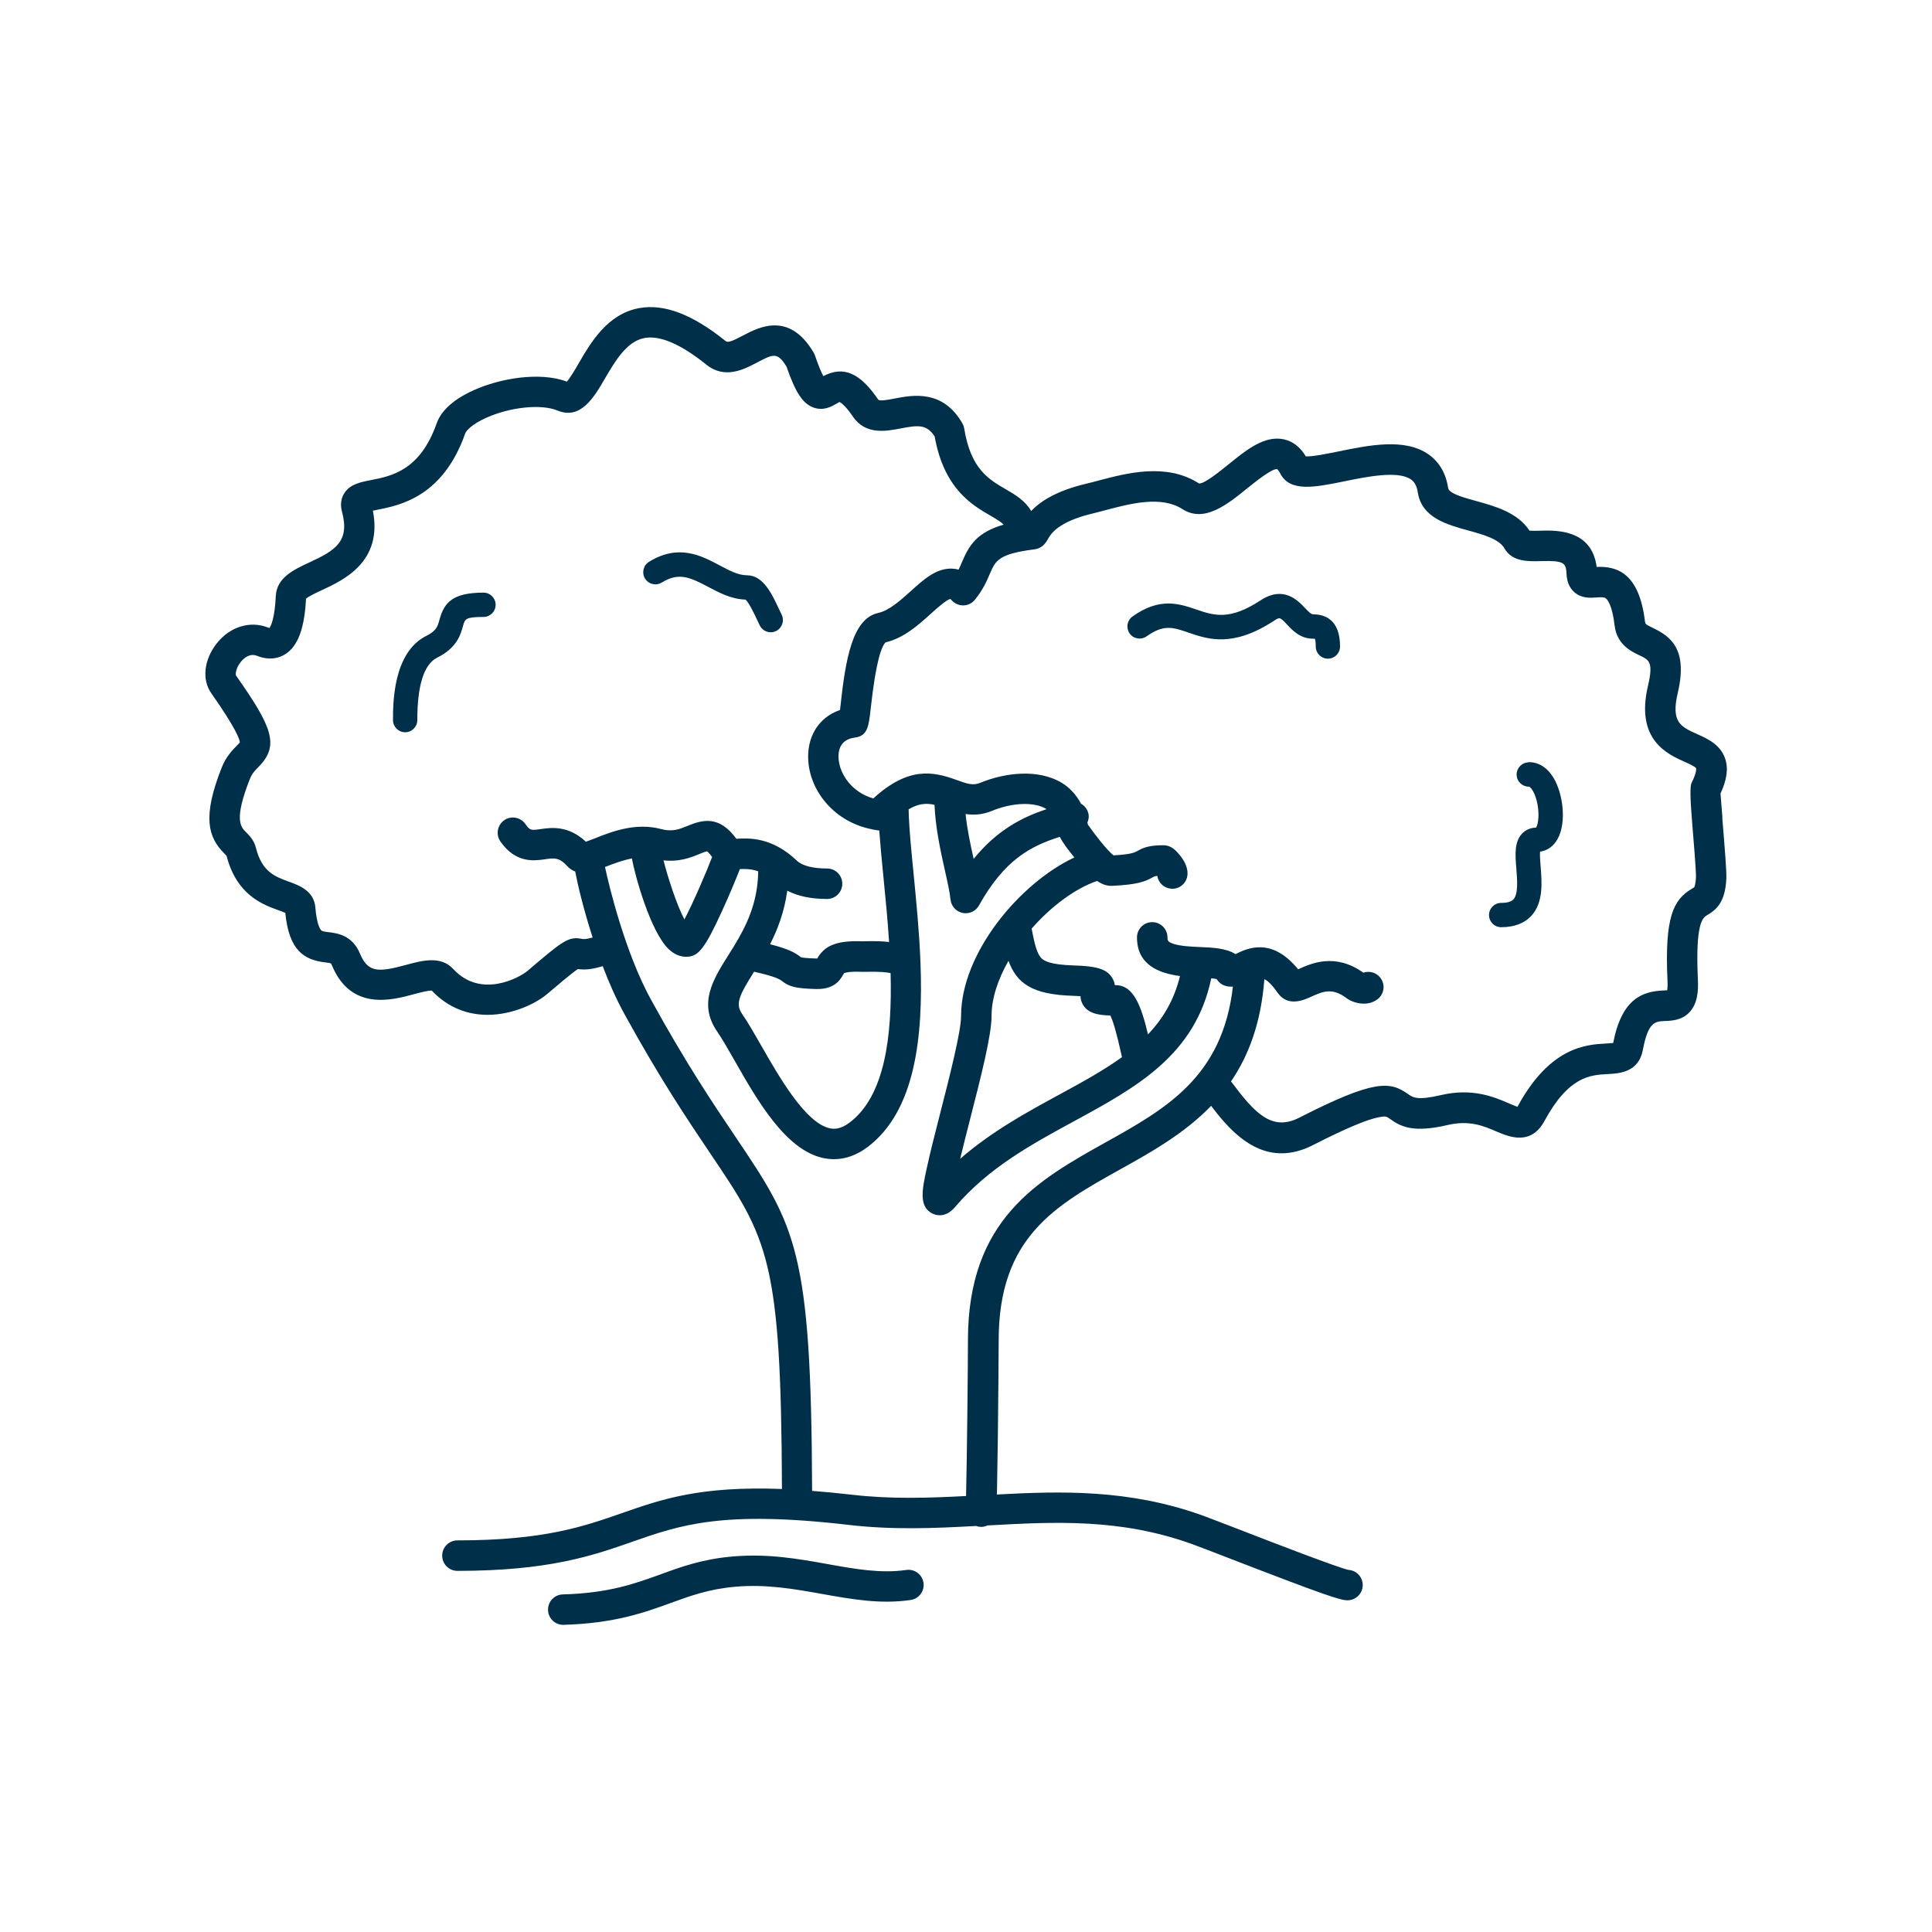 <svg xmlns="http://www.w3.org/2000/svg" viewBox="0 0 3600 3600" version="1.1" height="3600pt" width="3600pt">
 <path fill="#002f49" d="m1720.8 2949.3c2.25 15.469-8.438 29.812-24.047 32.062-56.25 8.156-108.7-1.266-164.11-11.109-51.188-9.141-104.06-18.703-162-13.641-49.219 4.219-83.953 16.875-120.66 30.234-48.938 17.859-104.34 37.969-199.69 40.781h-0.844c-15.328 0-27.844-12.094-28.266-27.562-0.422-15.609 11.812-28.688 27.562-29.109 86.203-2.391 134.72-20.25 181.83-37.266 38.531-14.062 78.469-28.688 135.28-33.469 65.531-5.625 122.06 4.5 176.91 14.344 50.766 9.141 98.859 17.719 145.97 10.828 15.469-2.25 29.812 8.438 32.062 24.047zm1488.4-1425.5c4.781 57.938 8.156 99.984 7.594 113.06-1.969 44.578-18.703 58.219-35.719 68.344-7.875 4.641-22.359 13.219-17.297 120.52 0.844 19.125 0 43.312-15.188 59.906-14.203 15.469-32.625 16.312-46.125 16.875-18.141 0.703-31.359 1.266-41.203 53.719-7.875 42.047-43.875 44.016-65.391 45.141-32.344 1.688-72.703 3.797-118.12 87.609-25.453 46.828-66.656 28.969-88.875 19.547-23.766-10.266-50.625-21.797-91.406-12.234-63.562 14.906-86.766 3.375-106.88-10.969-7.172-5.062-8.438-5.906-20.109-3.797-23.062 4.219-63.562 21.375-123.89 52.172-21.234 10.828-40.641 15.328-58.641 15.328-59.625 0-102.09-50.062-131.2-88.453-49.5 51.328-110.67 85.641-168.19 117.7-122.2 68.062-227.67 126.84-227.67 319.36 0 26.719-0.703 105.47-1.547 180-0.562 40.219-1.125 73.828-1.547 97.453-0.141 3.516-0.141 6.469-0.281 9.703 120.66-6.469 245.53-9.844 381.24 38.391 10.547 3.797 36.844 13.922 70.031 26.719 59.906 23.203 183.52 71.016 203.91 75.375 13.922 0.844 25.312 11.812 26.438 26.016 1.266 15.609-10.406 29.25-26.016 30.516-0.703 0-1.406 0.141-2.25 0.141-13.219 0-42.328-9.422-222.61-79.172-31.5-12.234-58.641-22.641-68.484-26.156-132.75-47.25-252.84-41.203-379.69-34.172-3.234 1.406-6.75 2.531-11.25 2.672h-0.984c-2.812 0-6.047-0.562-9.281-1.688-76.219 4.219-154.83 7.594-236.81-1.969-235.69-27.422-313.88 0-404.28 31.641-72.281 25.312-154.27 54-325.12 54-15.609 0-28.406-12.656-28.406-28.406 0-15.609 12.656-28.406 28.406-28.406 161.3 0 234.98-25.875 306.42-50.766 74.391-26.016 145.69-50.766 298.27-45-1.547-429.19-25.875-465.62-133.73-625.5-41.484-61.594-93.234-138.38-159.89-259.73-15.188-27.562-28.688-58.219-40.359-89.016-23.625 7.172-36.281 6.891-46.266 5.344-10.688 7.031-39.375 31.359-57.234 46.547-20.953 17.719-64.125 38.812-111.09 38.812-35.016 0-72.281-11.672-103.92-45.141-6.469-0.422-22.5 3.797-33.469 6.75-40.922 11.109-117.28 31.781-152.72-54.141-0.984-2.531-1.828-3.234-1.828-3.234-1.406-0.844-7.172-1.547-10.969-1.969-39.375-4.781-67.078-22.5-73.969-92.25-3.375-1.547-8.438-3.375-12.375-4.781-29.25-10.547-78.188-28.125-97.031-101.39-0.984-1.125-2.672-2.953-4.078-4.359-30.234-30.234-41.625-67.5-5.203-159.75 8.297-21.094 20.531-33.328 28.406-41.344 1.969-1.969 4.5-4.5 5.625-6.047-0.422-5.766-7.031-25.734-53.438-91.828-17.578-25.172-13.5-62.297 10.266-92.531 24.609-31.219 62.297-42.891 95.906-29.531 0.984 0.422 1.828 0.703 2.391 0.844 2.531-3.656 9.844-17.297 11.812-59.625 1.547-34.312 33.891-49.359 62.438-62.578 47.672-22.078 76.078-38.531 60.891-94.781-4.219-15.75-0.141-27.141 4.078-33.891 10.688-17.156 29.953-20.953 50.344-24.891 38.391-7.594 91.125-18 122.06-105.75 10.688-30.375 43.734-50.484 69.75-62.016 47.531-21.234 120.94-34.734 172.83-15.75 5.906-6.328 15.328-22.359 21.797-33.609 22.641-38.953 53.578-92.25 112.64-103.22 46.547-8.578 99.281 11.391 161.16 61.172 4.219 3.375 10.547 1.547 32.062-9.844 30.094-15.891 86.344-45.562 131.91 31.078 0.984 1.688 1.828 3.516 2.531 5.344 7.172 20.953 12.375 32.625 15.75 38.953 37.406-19.688 68.203-6.328 102.23 43.594 2.391 3.516 18 0.562 30.516-1.828 33.609-6.469 90-17.438 126.42 46.406 1.688 2.953 2.812 6.188 3.375 9.562 12.234 75.375 45.562 94.641 77.906 113.34 16.594 9.562 35.719 20.953 46.828 40.219 16.172-16.875 45.422-37.266 101.81-50.625 7.172-1.688 14.906-3.797 23.062-5.906 53.719-14.203 127.27-33.75 187.88 5.203 9.281 1.547 39.938-23.344 54.703-35.297 33.047-26.859 67.078-54.562 103.08-46.969 17.016 3.656 30.797 14.344 41.203 31.781 11.953 0.844 40.5-5.062 60.047-9 58.359-11.953 124.45-25.453 168.47 5.203 20.109 14.062 32.484 35.156 36.703 62.719 1.547 10.406 28.547 17.719 52.312 24.328 34.312 9.422 76.781 21.094 99.281 55.125 5.062 0.562 14.062 0.281 20.531 0.141 29.109-0.844 95.484-2.672 104.62 67.5 36.984-1.547 79.312 10.266 90.141 102.38 0.422 3.656 0.562 4.5 14.484 11.25 32.625 15.609 65.812 38.953 46.547 121.08-12.938 54.844 5.484 63 35.719 76.641 19.266 8.578 43.172 19.266 52.312 45.141 6.469 18.422 3.797 39.375-8.438 65.812 0.703 9.422 2.25 28.266 3.656 45.281zm-2104.9 223.17c-16.734-51.891-27.844-98.297-32.484-123.05-5.203-1.969-10.125-4.922-14.625-9.844-15.328-16.734-24.188-15.469-41.766-12.938-20.391 2.953-54.422 7.734-82.969-33.188-9-12.797-5.766-30.516 7.031-39.516 12.797-9 30.516-5.766 39.516 7.031 8.438 12.234 10.828 11.953 28.266 9.422 19.547-2.812 51.469-7.312 84.375 23.484 5.203-1.688 12.375-4.5 18.141-6.75 29.672-11.812 74.672-29.531 122.34-16.734 20.953 5.625 34.031 0.141 49.219-6.047 28.547-11.812 59.062-19.406 90.703 24.047h0.703c22.922-1.266 65.672-3.516 112.36 41.062 9.703 9.281 29.531 14.344 55.969 14.344 15.609 0 28.406 12.656 28.406 28.406 0 15.609-12.656 28.406-28.406 28.406-30.094 0-54.703-5.344-74.109-15.469-5.344 39.234-17.859 72-32.062 99.844 35.156 8.859 47.531 16.312 56.953 23.766 0.281 0.281 0.562 0.422 0.844 0.562 2.109 0.562 8.719 1.688 28.969 2.25h1.125c12.375-21.375 31.359-34.172 84.234-32.062 1.266 0 3.375 0 6.047-0.141 14.484-0.281 29.531-0.281 43.594 1.406-2.672-42.469-6.891-84.375-10.688-122.77-3.094-31.078-5.766-59.344-7.594-84.938-4.078-0.422-7.875-1.125-11.812-1.828-0.703-0.281-1.547-0.281-2.25-0.562-68.484-13.641-112.92-68.484-117.98-124.59-4.219-46.828 18.844-83.953 58.922-97.594 0.281-2.953 0.703-6.047 0.984-9 9.281-84.516 21.656-161.3 70.172-171.84 20.391-4.5 40.922-22.922 60.609-40.641 24.75-22.359 48.094-43.312 77.484-41.906 3.938 0.141 7.875 0.844 11.672 1.828 2.391-4.922 4.5-9.703 6.609-14.766 13.359-31.359 27.984-54.703 77.203-69.047-3.656-4.219-10.547-8.719-23.906-16.453-34.734-20.109-87.047-50.344-104.48-147.8-14.906-23.203-31.078-21.234-63.984-14.906-25.734 4.922-64.688 12.516-88.172-21.938-14.625-21.516-22.922-26.438-25.031-27.422-1.547 0.562-4.219 2.109-6.047 3.234-8.438 4.922-24.047 14.062-43.031 6.891-19.547-7.312-33.188-27.984-49.781-76.078-17.016-27.703-24.891-23.484-55.266-7.453-23.766 12.516-59.766 31.5-94.078 3.797-47.531-38.25-86.344-54.984-115.31-49.641-33.328 6.188-54.844 43.312-73.969 75.938-19.969 34.312-44.859 77.062-88.031 59.203-30.375-12.516-87.469-6.75-132.61 13.359-27.281 12.234-37.688 24.469-39.375 29.109-41.625 118.41-121.64 134.16-164.53 142.59-2.391 0.422-5.062 0.984-7.594 1.547 18.703 95.203-54.562 129.23-94.781 147.94-10.125 4.641-25.031 11.672-29.812 16.031-2.812 55.266-15.047 88.172-38.109 103.08-10.688 6.891-28.547 13.078-53.297 3.375-13.5-5.344-24.469 4.5-29.672 10.828-9.422 11.25-10.828 23.484-9.281 26.016 67.781 96.328 81.422 130.5 41.625 170.44-6.328 6.328-11.812 11.953-15.891 22.219-30.094 76.219-17.016 89.297-7.453 98.859 6.469 6.469 15.188 15.188 18.703 29.25 11.25 45.141 35.719 53.859 61.594 63.281 18.562 6.75 46.688 16.875 49.219 48.234 2.531 31.5 9 40.359 10.828 42.328 1.828 1.969 5.625 2.531 13.922 3.516 15.328 1.828 44.016 5.344 58.359 39.938 15.047 36.422 35.438 34.594 85.641 21.094 30.375-8.297 64.969-17.578 88.312 7.734 51.328 55.688 123.33 16.031 138.38 3.234 65.812-55.969 75.938-64.547 101.53-59.484 1.969 0.422 6.609 1.125 19.969-2.672zm555.05 66.234c-7.031-1.547-20.109-2.953-45.141-2.391-4.219 0.141-7.453 0.141-9.281 0-22.5-0.844-30.234 1.688-32.203 2.531-0.281 0.562-0.703 1.406-1.125 1.969-7.453 13.641-18.984 27.562-48.516 27.562h-3.094c-36.984-1.125-48.797-3.938-62.719-14.766-3.375-2.672-10.828-8.297-52.172-17.438-29.25 46.266-34.875 60.469-21.938 79.172 10.828 15.609 22.641 36.562 35.297 58.5 32.906 57.656 82.547 144.7 128.11 154.12 7.594 1.547 19.406 2.109 36.281-10.547 66.375-49.781 79.734-162 76.641-278.72zm-342.14-226.83c-2.531 0.281-9.141 2.953-13.922 4.922-15.328 6.328-37.266 15.188-66.938 11.812 7.312 29.25 24.469 83.109 38.953 110.11 17.156-32.484 43.172-93.656 51.609-116.3-5.344-7.594-8.719-10.125-9.562-10.688zm980.71 252c-5.062 0.281-10.266 0.141-15.891-1.828-6.469-2.25-11.672-6.609-15.047-12.234-2.531-0.562-6.188-0.984-9.984-1.406-29.812 143.44-139.78 203.34-255.94 266.48-78.188 42.469-159.05 86.484-221.2 159.47-10.406 12.234-20.672 15.609-28.828 15.609-6.188 0-11.25-1.969-14.203-3.516-25.031-12.938-18.422-44.719-10.547-81.422 6.188-29.25 15.891-67.078 26.156-107.3 17.156-66.938 38.391-150.19 38.391-179.16 0-116.44 108.28-246.94 211.08-295.31-11.109-13.781-21.797-27.562-27.141-38.391-54.281 17.156-103.08 42.609-150.61 127.83-5.062 9.141-14.625 14.484-24.75 14.484-1.969 0-3.797-0.141-5.766-0.562-12.094-2.531-21.234-12.656-22.5-24.891-1.406-13.922-5.906-34.031-10.688-55.406-8.016-35.578-17.438-79.172-19.125-121.08-14.625-3.516-29.391-2.812-48.234 8.297 0.141 3.375 0.141 6.75 0.281 10.266 0 0.141 0.141 0.281 0.141 0.562s-0.141 0.422-0.141 0.703c1.266 30.094 4.781 66.375 8.859 107.44 5.062 51.75 10.688 108.98 12.938 166.64v0.141c5.203 137.39-9.281 276.33-98.578 343.55-20.109 15.047-41.062 22.641-62.578 22.641-6.328 0-12.797-0.703-19.266-1.969-70.594-14.625-123.47-107.16-165.8-181.55-11.953-20.953-23.344-40.781-32.766-54.562-35.719-52.031-7.031-97.594 20.812-141.75 3.375-5.344 6.891-10.828 10.266-16.453 0.141-0.281 0.422-0.703 0.562-0.984 22.5-36.844 44.156-79.594 45-139.08-12.797-4.641-24.188-4.641-34.172-4.219-6.047 15.609-18.844 46.688-32.625 76.781-32.625 71.859-44.578 84.516-63.562 86.484-1.266 0.141-2.531 0.141-4.078 0.141-8.578 0-20.109-2.812-31.922-13.781-34.594-32.344-63.562-138.94-69.047-169.45-16.594 3.234-32.766 9.141-46.969 14.766-0.984 0.422-1.969 0.844-3.094 1.125 8.016 38.109 38.109 160.59 85.359 246.66 65.391 119.11 116.3 194.62 157.22 255.38 113.2 168.05 141.75 210.66 143.3 660.53 23.203 1.828 47.812 4.078 74.531 7.172 72.141 8.438 143.16 6.047 212.34 2.391 1.688-66.516 3.516-242.58 3.516-290.11 0-225.84 130.5-298.55 256.78-369 111.66-62.297 217.55-121.36 236.95-290.25zm-483.77-237.8c44.156-54.422 90.984-77.766 135.84-92.812-0.141 0-0.141-0.141-0.281-0.281-22.359-13.781-63.141-12.234-101.53 3.516-18 7.453-34.172 8.016-48.938 5.766 2.812 27.984 9 56.953 15.047 83.672zm64.969 189.84c-19.406 34.031-31.5 69.609-31.5 102.66 0 36.141-19.547 112.5-40.219 193.22-5.766 22.781-12.516 49.078-18.281 72.984 58.641-51.047 124.73-87.047 184.78-119.67 42.188-22.922 81.984-44.719 116.72-69.75-0.562-2.25-1.125-4.781-1.688-7.453-7.875-36-14.625-59.484-19.969-70.172-22.5-0.562-42.328-3.938-51.609-21.094-2.812-5.203-3.938-10.266-3.938-14.906-3.938-0.281-8.578-0.562-14.062-0.703-76.5-2.25-104.77-23.344-120.23-65.25zm1272.5-330.89c10.828-21.234 8.859-27.984 8.859-27.984-1.547-3.094-14.766-9.141-21.938-12.234-31.922-14.344-91.406-40.922-67.781-141.33 10.406-44.438 2.25-48.234-15.75-56.812-15.75-7.453-42.188-20.109-46.406-55.688-4.5-38.531-13.641-48.375-16.312-50.484-3.094-2.391-7.875-2.391-17.578-1.688-11.812 0.844-27.984 1.969-41.484-10.125-8.719-7.875-13.5-19.125-14.203-33.328-0.844-21.375-4.781-25.453-47.391-24.328-24.047 0.703-54 1.547-68.344-23.766-9.984-17.438-39.516-25.594-68.062-33.469-38.391-10.547-86.062-23.625-93.234-70.312-2.391-15.75-8.578-21.656-13.078-24.75-24.047-16.734-82.266-4.922-124.73 3.797-54 10.969-100.69 20.531-118.69-14.906-3.375-6.609-5.766-7.875-5.766-7.875-9.422-1.828-42.75 25.312-55.406 35.438-37.688 30.516-80.297 65.109-121.08 38.953-39.656-25.453-96.75-10.266-142.73 1.828-8.578 2.25-16.734 4.5-24.469 6.328-65.391 15.609-78.188 38.672-83.109 47.25-3.234 5.766-9.844 17.578-25.312 19.547-67.219 8.578-72.562 20.953-83.109 45.422-5.766 13.5-13.078 30.375-28.125 48.797-5.203 6.328-12.938 10.125-21.234 10.266-8.156 0.141-16.172-3.234-21.656-9.422-1.266-1.406-2.25-2.109-2.672-2.531-7.172 1.266-25.172 17.438-36.141 27.281-23.625 21.375-50.344 45.422-84.516 53.578-7.453 7.031-18 34.453-27.703 123.05-3.656 33.047-5.625 51.188-29.25 54.281-27.984 3.516-32.062 24.328-30.516 41.062 2.391 26.719 23.906 60.75 64.547 72.422 64.969-59.344 110.67-50.766 155.11-34.453 19.969 7.312 30.938 10.828 44.156 5.344 43.875-18.141 107.16-27.422 152.86 0.562 11.953 7.312 25.172 19.969 35.016 38.391 6.328 3.516 11.25 9.562 13.359 17.016 1.828 6.328 0.844 12.516-1.547 18.141 0.281 1.406 0.844 2.391 0.984 3.797 12.375 18 36.422 48.656 47.672 57.234 33.469-1.828 39.938-5.484 44.859-8.297 10.547-5.906 20.812-10.547 48.375-10.547 13.641 0 22.078 9.281 26.297 13.781 9 9.844 19.547 24.891 18.281 41.203-1.125 14.906-13.641 26.156-28.266 26.156-0.703 0-1.547 0-2.25-0.141-13.359-1.125-23.766-11.25-25.734-23.906-4.781 0.562-6.609 1.547-8.859 2.812-13.078 7.453-27.844 13.641-75.797 15.75-9 0.281-17.719-2.531-27.422-9.141-40.781 13.922-85.5 47.109-122.06 88.875 5.203 27.281 9.562 45.422 17.297 54.141 5.344 6.047 17.297 13.078 61.453 14.484 39.234 1.125 62.438 5.484 72.562 25.172 2.109 3.938 3.234 7.875 3.656 11.531h1.547c33.047 0 47.25 36.984 60.328 91.688 27.984-29.25 48.797-64.266 59.625-108.7-38.109-5.062-80.156-19.969-80.156-72 0-15.609 12.656-28.406 28.406-28.406 15.609 0 28.406 12.656 28.406 28.406 0 5.062 0 8.016 10.125 11.672 13.078 4.641 33.328 5.625 51.328 6.328 23.203 0.984 48.656 2.25 65.25 13.219 20.812-10.406 67.078-33.047 116.72 28.266 0.562-0.281 0.984-0.422 1.547-0.703 22.078-9.984 67.781-30.656 119.95 7.031 10.828-3.797 23.484-0.703 31.219 8.719 9.984 12.094 8.297 29.953-3.797 39.938-7.875 6.469-17.297 9-26.438 9-12.656 0-25.172-4.781-32.906-10.688-26.297-19.828-44.156-11.672-64.828-2.391-14.203 6.469-43.875 19.828-62.719-7.031-10.266-14.625-18-22.219-24.891-25.594-6.188 81.281-29.25 142.45-62.156 190.55 0.281 0.422 0.562 0.703 0.844 1.125 42.891 57.234 74.953 92.812 126.28 66.516 139.64-71.297 169.03-68.062 202.78-44.016 8.859 6.328 17.156 12.234 61.031 1.969 59.062-13.922 99.844 3.656 126.84 15.328 5.203 2.25 11.812 5.062 16.031 6.469 0.141-0.281 0.281-0.562 0.422-0.844 60.609-111.66 128.53-115.17 164.95-117.14 4.219-0.281 9.422-0.562 12.938-0.984 16.172-83.25 54.844-96.188 94.219-97.875 1.969-0.141 4.359-0.141 6.469-0.281 0.422-2.953 0.984-8.297 0.562-17.016-5.625-119.39 10.828-151.59 45-171.98 1.688-0.984 4.219-2.531 4.781-3.094 0 0 2.531-3.797 3.234-18.844 0.422-10.547-4.5-70.312-7.453-105.89-3.375-40.641-3.656-63.562-0.984-68.906zm-1918.4-374.07c31.219-19.406 52.172-10.125 86.484 8.156 20.25 10.688 43.031 22.922 69.469 23.625 6.469 5.625 16.453 26.859 20.812 36.141 2.109 4.641 4.219 8.859 5.906 12.375 4.078 7.875 11.953 12.375 20.25 12.375 3.516 0 7.031-0.844 10.406-2.531 11.109-5.766 15.469-19.406 9.844-30.516-1.547-3.094-3.375-6.75-5.203-10.828-12.938-27.703-29.109-62.297-59.203-62.297-16.312 0-33.047-8.859-50.906-18.422-34.172-18.141-76.781-40.781-131.77-6.609-10.688 6.609-13.922 20.672-7.312 31.219 6.609 10.688 20.672 13.922 31.219 7.172zm-332.3 18.844c-57.094 0-73.266 18.281-81.844 49.922-3.516 12.797-5.766 21.234-24.469 30.516-62.297 30.938-62.297 125.86-62.297 157.08 0 12.516 10.125 22.641 22.641 22.641s22.641-10.125 22.641-22.641c0-65.109 12.516-104.2 37.125-116.44 36.844-18.281 43.594-42.891 48.094-59.203 3.516-12.656 4.5-16.594 38.109-16.594 12.516 0 22.641-10.125 22.641-22.641s-10.125-22.641-22.641-22.641zm1545.3 40.219c-3.656 0-9.422-6.188-15.047-12.094-12.797-13.5-39.516-41.766-81.984-13.922-58.359 38.25-87.047 28.406-120.23 17.156-31.781-10.828-67.922-23.203-118.69 13.078-10.266 7.312-12.516 21.375-5.344 31.641 7.312 10.266 21.375 12.516 31.641 5.344 31.922-22.781 49.219-16.875 77.766-7.031 36.844 12.656 82.828 28.266 159.75-22.078 10.688-7.031 10.828-6.891 24.188 7.172 10.406 11.109 24.75 26.297 47.953 26.297 1.969 0 3.234 0.141 3.938 0.281 0.562 1.406 1.547 5.062 1.547 14.344 0 12.516 10.125 22.641 22.641 22.641s22.641-10.125 22.641-22.641c0-49.641-27.562-60.047-50.766-60.047zm401.76 276.05c-12.516 0.422-22.359 10.828-21.938 23.344s10.828 22.219 23.344 21.938c1.828 0.422 8.859 7.312 13.641 24.609 6.469 23.766 3.375 45.844-0.703 51.609-13.359 0.422-21.797 6.469-26.578 11.672-14.203 15.469-12.375 39.375-10.266 64.688 1.688 21.094 3.797 47.391-5.344 57.375-4.078 4.359-11.812 6.609-22.922 6.609-12.516 0-22.641 10.125-22.641 22.641s10.125 22.641 22.641 22.641c24.328 0 43.312-7.172 56.25-21.234 22.641-24.609 19.688-61.875 17.297-91.828-0.703-8.578-1.688-20.812-1.125-27.703 13.5-1.828 25.031-9.984 32.484-23.203 17.578-31.219 10.266-85.359-7.453-114.47-15.75-26.016-36-29.391-46.688-29.109z"></path>
</svg>
